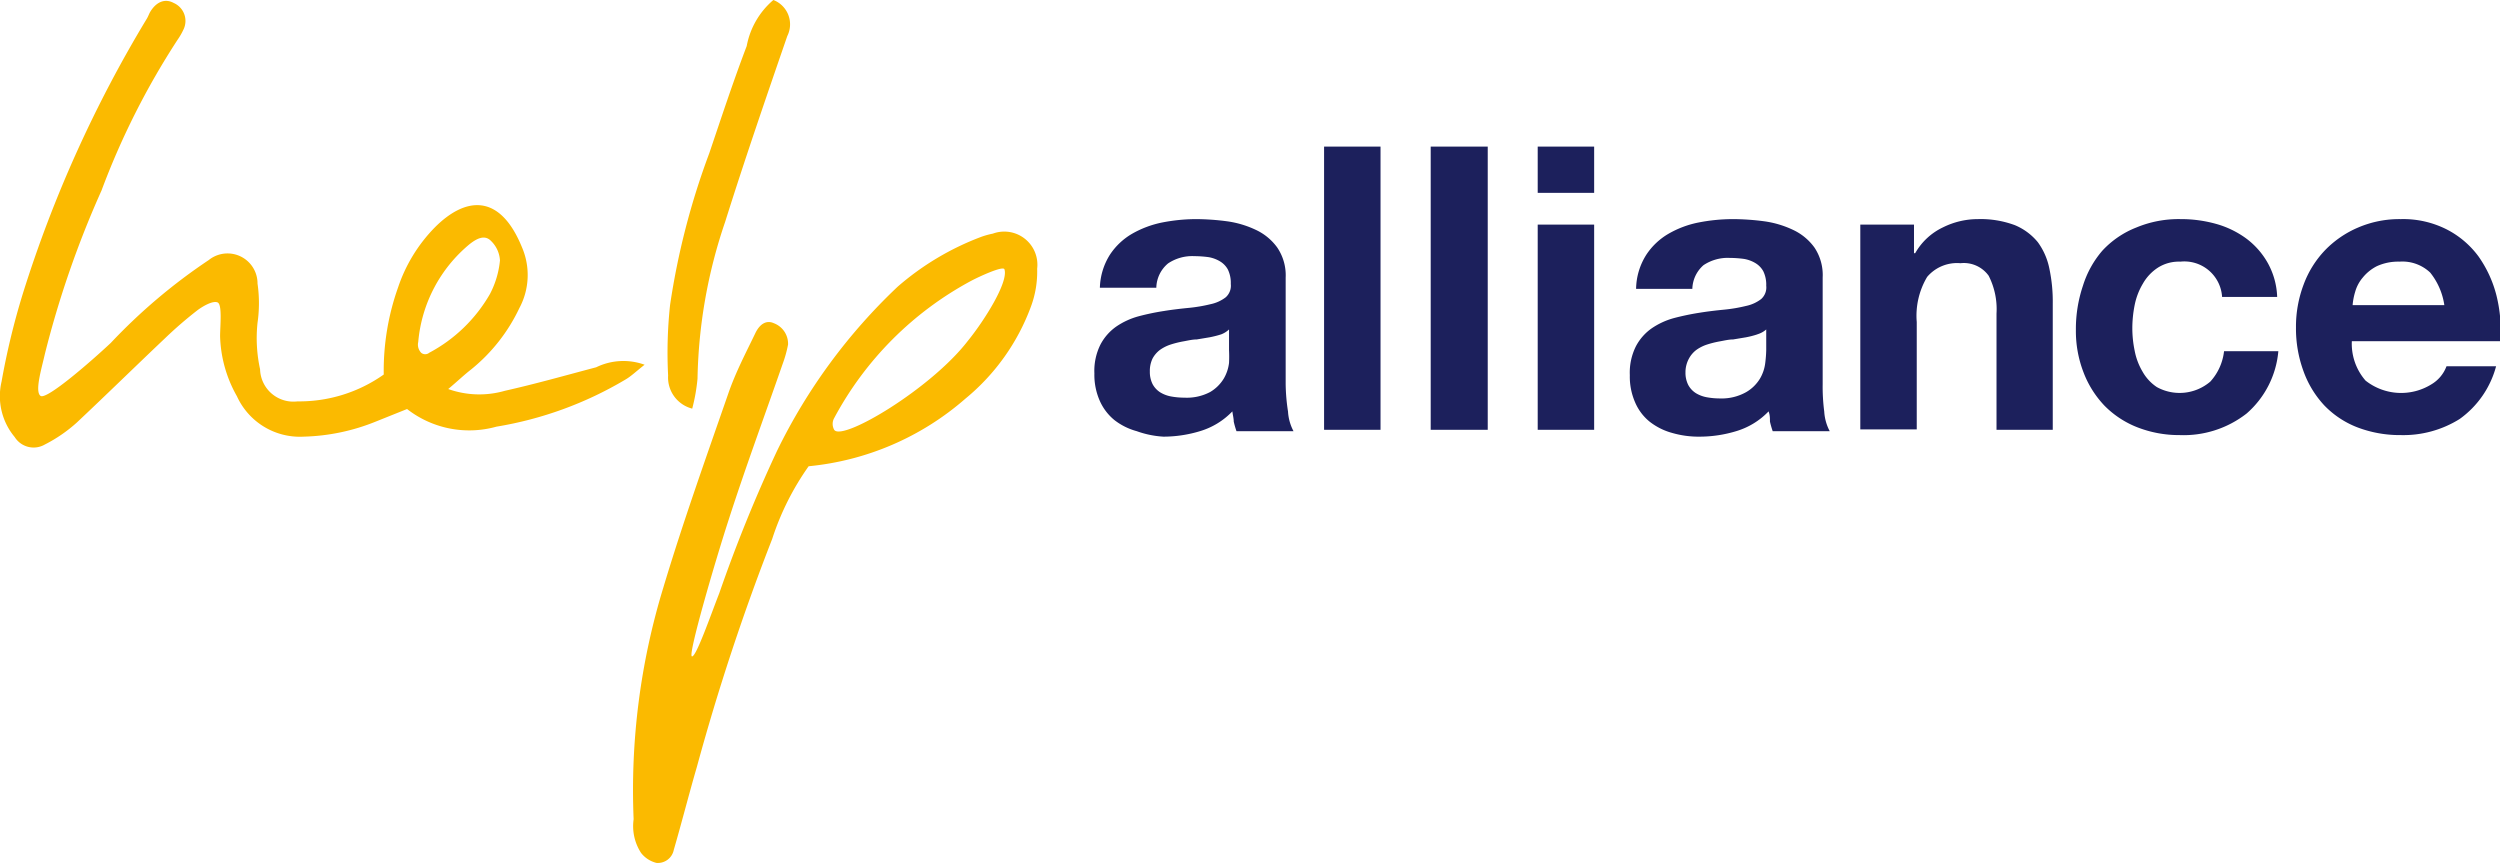 <svg xmlns="http://www.w3.org/2000/svg" viewBox="0 0 127.56 44.07"><defs><style>.cls-1{fill:#fbba00;fill-rule:evenodd;}.cls-2{fill:#1c205c;}</style></defs><g id="Ebene_2" data-name="Ebene 2"><g id="logo"><path class="cls-1" d="M35.32,20.85a1.64,1.64,0,0,1-1.23-1.69,22.77,22.77,0,0,1,.1-3.6,37.87,37.87,0,0,1,2-7.74c.62-1.83,1.22-3.66,1.91-5.47A4.06,4.06,0,0,1,39.46,0a1.33,1.33,0,0,1,.71,1.84C39.08,5,38,8.14,37,11.32a26.14,26.14,0,0,0-1.41,8A9.4,9.4,0,0,1,35.32,20.85Z"></path><path class="cls-1" d="M36.7,30.27A75.14,75.14,0,0,1,39.65,23a29,29,0,0,1,6.15-8.37,14,14,0,0,1,4.28-2.55,4.18,4.18,0,0,1,.58-.16,1.69,1.69,0,0,1,2.26,1.79,5.11,5.11,0,0,1-.32,1.94,11,11,0,0,1-3.34,4.69,14.23,14.23,0,0,1-8,3.45,13.74,13.74,0,0,0-1.86,3.71,115.32,115.32,0,0,0-3.84,11.62c-.41,1.41-.77,2.83-1.18,4.24a.83.83,0,0,1-.88.67,1.43,1.43,0,0,1-.79-.51,2.51,2.51,0,0,1-.38-1.72A35.33,35.33,0,0,1,33.84,30c1-3.33,2.17-6.61,3.31-9.89C37.53,19,38.06,18,38.54,17c.24-.5.59-.67.94-.51a1.12,1.12,0,0,1,.73,1.09,6.23,6.23,0,0,1-.28,1c-.92,2.65-1.9,5.29-2.77,8-.65,2-2.06,6.81-1.86,6.91S36.29,31.31,36.7,30.27ZM51.25,13.74c-.07-.19-1.28.37-1.68.58a17.1,17.1,0,0,0-7,7,.61.61,0,0,0,0,.62c.44.57,4.92-2.1,6.8-4.53C50.21,16.38,51.47,14.39,51.25,13.74Z"></path><path class="cls-1" d="M32.89,18.61c-.47.37-.7.6-1,.77a18.85,18.85,0,0,1-6.56,2.39,5.16,5.16,0,0,1-4.56-.9l-1.57.63a10.48,10.48,0,0,1-3.71.78,3.53,3.53,0,0,1-3.4-2.06,6.55,6.55,0,0,1-.86-3.06c0-.52.12-1.63-.13-1.73s-.75.2-1,.38a20.77,20.77,0,0,0-1.67,1.44c-1.51,1.43-3,2.89-4.5,4.3a7.47,7.47,0,0,1-1.64,1.13A1.14,1.14,0,0,1,.75,22.3a3.25,3.25,0,0,1-.67-2.83A37.48,37.48,0,0,1,1.16,15,64.12,64.12,0,0,1,7.5.94c.07-.12.11-.25.18-.36C8,.07,8.44-.08,8.86.15a1,1,0,0,1,.5,1.36,3.35,3.35,0,0,1-.3.52A39.06,39.06,0,0,0,5.18,9.72a50.17,50.17,0,0,0-2.89,8.34c-.16.72-.53,1.92-.22,2.14s2.61-1.79,3.58-2.7a28.92,28.92,0,0,1,5-4.23,1.53,1.53,0,0,1,2.49,1.2,7,7,0,0,1,0,2,7.44,7.44,0,0,0,.13,2.37,1.7,1.7,0,0,0,1.91,1.64,7.46,7.46,0,0,0,4.4-1.37,12.69,12.69,0,0,1,.73-4.44,8,8,0,0,1,1.87-3.06c1.53-1.54,3.3-1.81,4.45,1a3.57,3.57,0,0,1-.13,3.11,8.92,8.92,0,0,1-2.46,3.13c-.35.27-.67.58-1.17,1a4.72,4.72,0,0,0,2.89.09c1.56-.35,3.11-.79,4.66-1.2A3.17,3.17,0,0,1,32.89,18.61ZM21.49,18a.32.32,0,0,0,.41,0A7.78,7.78,0,0,0,25,15a4.64,4.64,0,0,0,.51-1.71,1.5,1.5,0,0,0-.46-1c-.34-.35-.77-.08-1.08.16a7.3,7.3,0,0,0-2.63,5A.6.6,0,0,0,21.49,18Z"></path><path class="cls-2" d="M56.63,13a3.4,3.4,0,0,1,1.13-1.07,5.13,5.13,0,0,1,1.55-.58A9.14,9.14,0,0,1,61,11.18a12.41,12.41,0,0,1,1.6.11,5,5,0,0,1,1.48.44,2.81,2.81,0,0,1,1.09.9,2.52,2.52,0,0,1,.43,1.53V19.6A9.85,9.85,0,0,0,65.72,21a2.44,2.44,0,0,0,.28,1H63.09a4.5,4.5,0,0,1-.14-.49c0-.17-.05-.34-.07-.52a3.79,3.79,0,0,1-1.62,1,6.44,6.44,0,0,1-1.9.29A4.84,4.84,0,0,1,58,22a3.24,3.24,0,0,1-1.13-.56,2.65,2.65,0,0,1-.76-1,3.28,3.28,0,0,1-.27-1.39,3,3,0,0,1,.31-1.47,2.59,2.59,0,0,1,.81-.92,3.77,3.77,0,0,1,1.13-.52q.64-.17,1.29-.27c.43-.07.86-.12,1.27-.16a7.88,7.88,0,0,0,1.12-.19,1.9,1.9,0,0,0,.77-.35.79.79,0,0,0,.26-.68,1.57,1.57,0,0,0-.15-.74,1.1,1.1,0,0,0-.41-.42,1.66,1.66,0,0,0-.58-.21,5.55,5.55,0,0,0-.72-.05,2.22,2.22,0,0,0-1.34.37A1.66,1.66,0,0,0,59,14.68H56.12A3.33,3.33,0,0,1,56.63,13Zm5.68,4.06a5.08,5.08,0,0,1-.59.15l-.66.11c-.23,0-.46.06-.69.1a5,5,0,0,0-.64.16,2,2,0,0,0-.54.27,1.35,1.35,0,0,0-.38.44,1.45,1.45,0,0,0-.14.67,1.38,1.38,0,0,0,.14.64,1.13,1.13,0,0,0,.39.42,1.63,1.63,0,0,0,.56.21,3.71,3.71,0,0,0,.67.06A2.54,2.54,0,0,0,61.75,20a2,2,0,0,0,.69-.68,2.05,2.05,0,0,0,.27-.8,6.49,6.49,0,0,0,0-.65V16.81A1.22,1.22,0,0,1,62.31,17.06Z"></path><path class="cls-2" d="M70.44,7.48V21.93H67.56V7.48Z"></path><path class="cls-2" d="M75.91,7.48V21.93H73V7.48Z"></path><path class="cls-2" d="M78.46,9.84V7.48h2.88V9.84Zm2.88,1.62V21.93H78.46V11.46Z"></path><path class="cls-2" d="M84,13a3.4,3.4,0,0,1,1.13-1.07,5,5,0,0,1,1.55-.58,9.14,9.14,0,0,1,1.73-.17,12.41,12.41,0,0,1,1.6.11,5,5,0,0,1,1.48.44,2.81,2.81,0,0,1,1.09.9A2.52,2.52,0,0,1,93,14.16V19.6A9.85,9.85,0,0,0,93.08,21a2.44,2.44,0,0,0,.28,1H90.45a4.5,4.5,0,0,1-.14-.49c0-.17,0-.34-.07-.52a3.79,3.79,0,0,1-1.62,1,6.44,6.44,0,0,1-1.9.29,4.84,4.84,0,0,1-1.4-.19,3.24,3.24,0,0,1-1.13-.56,2.55,2.55,0,0,1-.76-1,3.28,3.28,0,0,1-.27-1.39,3,3,0,0,1,.31-1.47,2.59,2.59,0,0,1,.81-.92,3.77,3.77,0,0,1,1.13-.52q.65-.17,1.29-.27c.43-.07.86-.12,1.27-.16a7.88,7.88,0,0,0,1.12-.19,1.9,1.9,0,0,0,.77-.35.79.79,0,0,0,.26-.68,1.57,1.57,0,0,0-.15-.74,1.1,1.1,0,0,0-.41-.42,1.66,1.66,0,0,0-.58-.21,5.55,5.55,0,0,0-.72-.05,2.22,2.22,0,0,0-1.34.37,1.66,1.66,0,0,0-.57,1.21H83.48A3.33,3.33,0,0,1,84,13Zm5.67,4.06a4.45,4.45,0,0,1-.58.15l-.66.11c-.23,0-.46.06-.69.1a5,5,0,0,0-.64.16,2,2,0,0,0-.54.27,1.35,1.35,0,0,0-.38.44A1.45,1.45,0,0,0,86,19a1.38,1.38,0,0,0,.14.64,1.13,1.13,0,0,0,.39.42,1.63,1.63,0,0,0,.56.21,3.71,3.71,0,0,0,.67.06A2.54,2.54,0,0,0,89.11,20a2,2,0,0,0,.69-.68,2.05,2.05,0,0,0,.27-.8,6.49,6.49,0,0,0,.05-.65V16.81A1.19,1.19,0,0,1,89.66,17.06Z"></path><path class="cls-2" d="M97.66,11.46v1.46h.06a3.21,3.21,0,0,1,1.42-1.32,4,4,0,0,1,1.78-.42,5,5,0,0,1,1.89.31,3,3,0,0,1,1.17.87,3.43,3.43,0,0,1,.59,1.36,8.12,8.12,0,0,1,.17,1.77v6.44h-2.87V16a3.75,3.75,0,0,0-.4-1.93,1.56,1.56,0,0,0-1.44-.64,2,2,0,0,0-1.7.7,3.87,3.87,0,0,0-.53,2.3v5.48H94.92V11.46Z"></path><path class="cls-2" d="M111.25,13.35a2,2,0,0,0-1.15.31,2.36,2.36,0,0,0-.76.81,3.43,3.43,0,0,0-.42,1.09,6.08,6.08,0,0,0-.12,1.19,5.69,5.69,0,0,0,.12,1.15,3.28,3.28,0,0,0,.4,1.06,2.3,2.3,0,0,0,.73.79,2.41,2.41,0,0,0,2.73-.28,2.76,2.76,0,0,0,.7-1.55h2.77a4.76,4.76,0,0,1-1.62,3.18,5.22,5.22,0,0,1-3.42,1.1,5.85,5.85,0,0,1-2.16-.4,4.81,4.81,0,0,1-1.67-1.1A5.08,5.08,0,0,1,106.31,19a5.84,5.84,0,0,1-.39-2.16,6.91,6.91,0,0,1,.36-2.26,5,5,0,0,1,1-1.8A4.69,4.69,0,0,1,109,11.61a5.61,5.61,0,0,1,2.27-.43,6.61,6.61,0,0,1,1.79.24,4.78,4.78,0,0,1,1.54.74,4,4,0,0,1,1.1,1.24,3.82,3.82,0,0,1,.49,1.75h-2.81A1.93,1.93,0,0,0,111.25,13.35Z"></path><path class="cls-2" d="M120.7,19.42a2.93,2.93,0,0,0,3.36.19,1.8,1.8,0,0,0,.77-.92h2.53a4.83,4.83,0,0,1-1.86,2.69,5.42,5.42,0,0,1-3,.82,6.07,6.07,0,0,1-2.23-.4,4.68,4.68,0,0,1-1.68-1.12,5.07,5.07,0,0,1-1.06-1.75,6.31,6.31,0,0,1-.38-2.22,6.08,6.08,0,0,1,.39-2.19,5.08,5.08,0,0,1,1.09-1.75,5.14,5.14,0,0,1,1.69-1.16,5.34,5.34,0,0,1,2.18-.43,4.91,4.91,0,0,1,2.33.52,4.64,4.64,0,0,1,1.63,1.38,6,6,0,0,1,.92,2,7.48,7.48,0,0,1,.2,2.33H120A2.86,2.86,0,0,0,120.7,19.42ZM124,13.91a2.06,2.06,0,0,0-1.57-.56,2.62,2.62,0,0,0-1.15.23,2.22,2.22,0,0,0-.72.58,1.92,1.92,0,0,0-.39.73,3.22,3.22,0,0,0-.13.68h4.68A3.45,3.45,0,0,0,124,13.91Z"></path></g></g></svg>